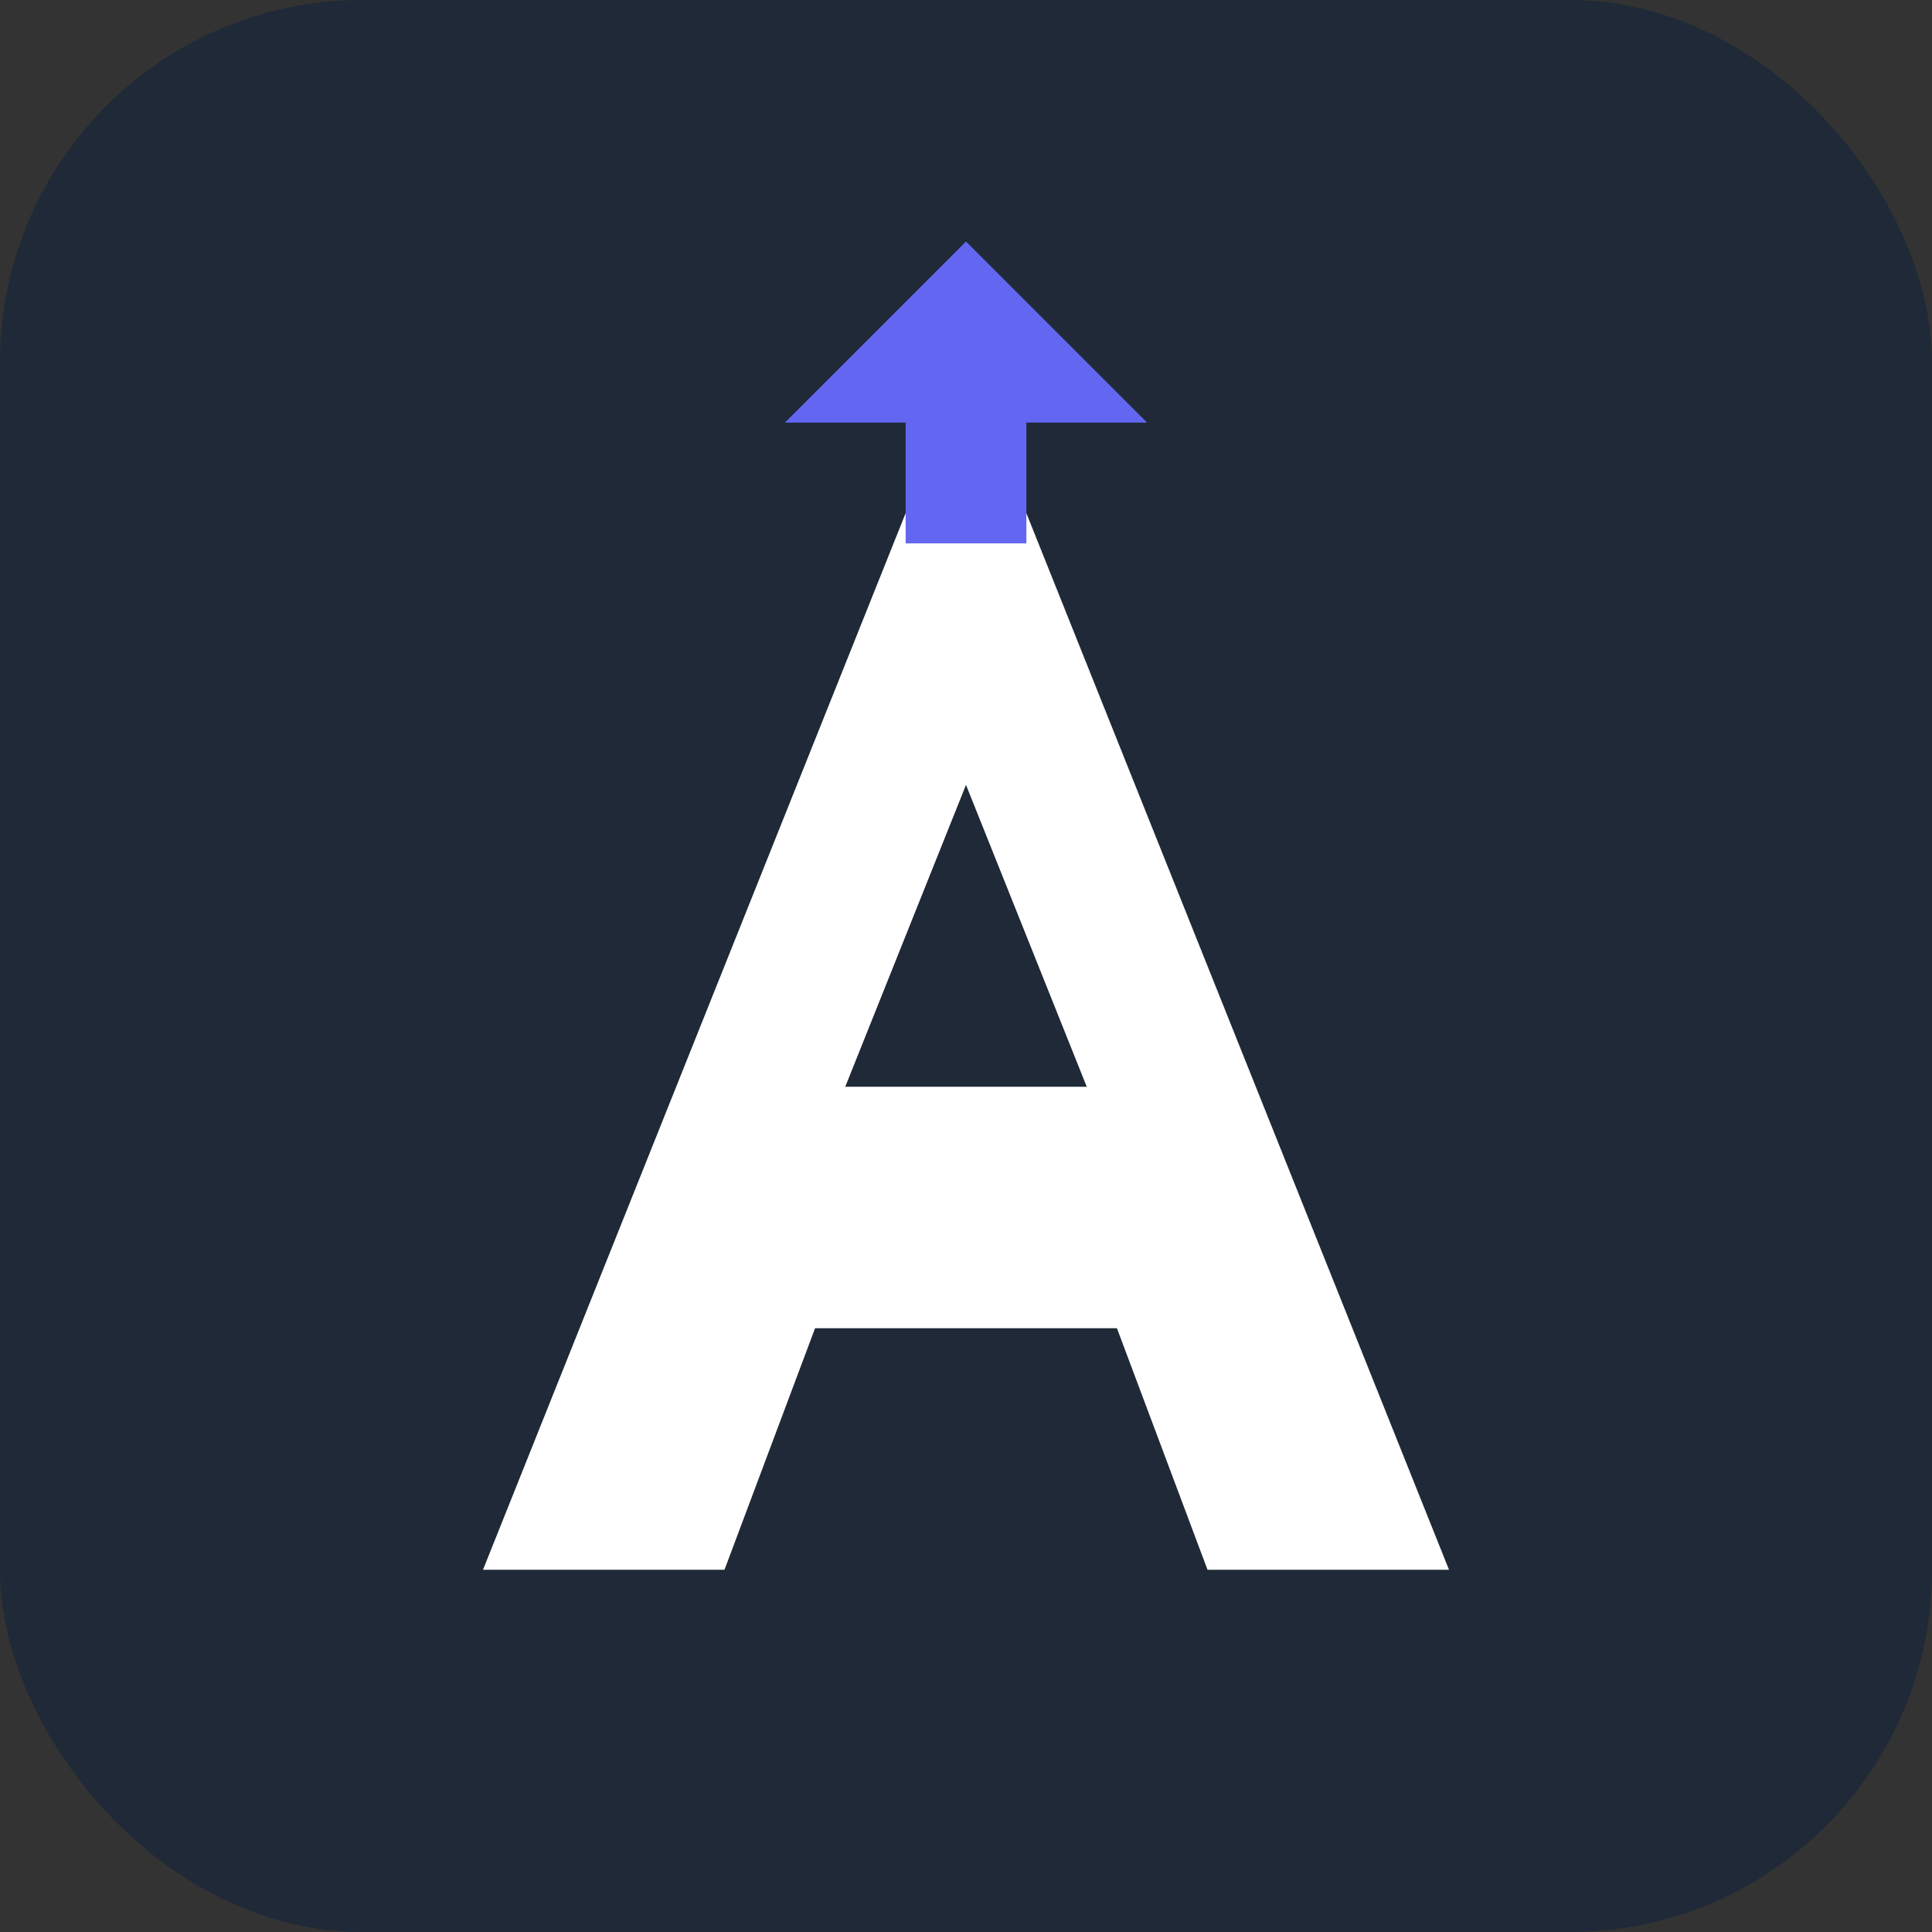 <svg xmlns="http://www.w3.org/2000/svg" viewBox="0 0 32 32" width="32" height="32">
  <rect x="0" y="0" width="32" height="32" fill="#333333" stroke="none"/>
  <!-- Фон -->
  <rect width="32" height="32" rx="6" fill="#1f2937"/>
  
  <!-- Стилізована літера A з стрілкою вгору -->
  <path d="M16 6l-8 20h4l1.5-4h5l1.5 4h4L16 6zm-2 12l2-5 2 5h-4z" fill="#ffffff"/>
  
  <!-- Акцентна стрілка вгору -->
  <path d="M16 4l3 3h-2v2h-2V7h-2l3-3z" fill="#6366f1"/>
</svg>